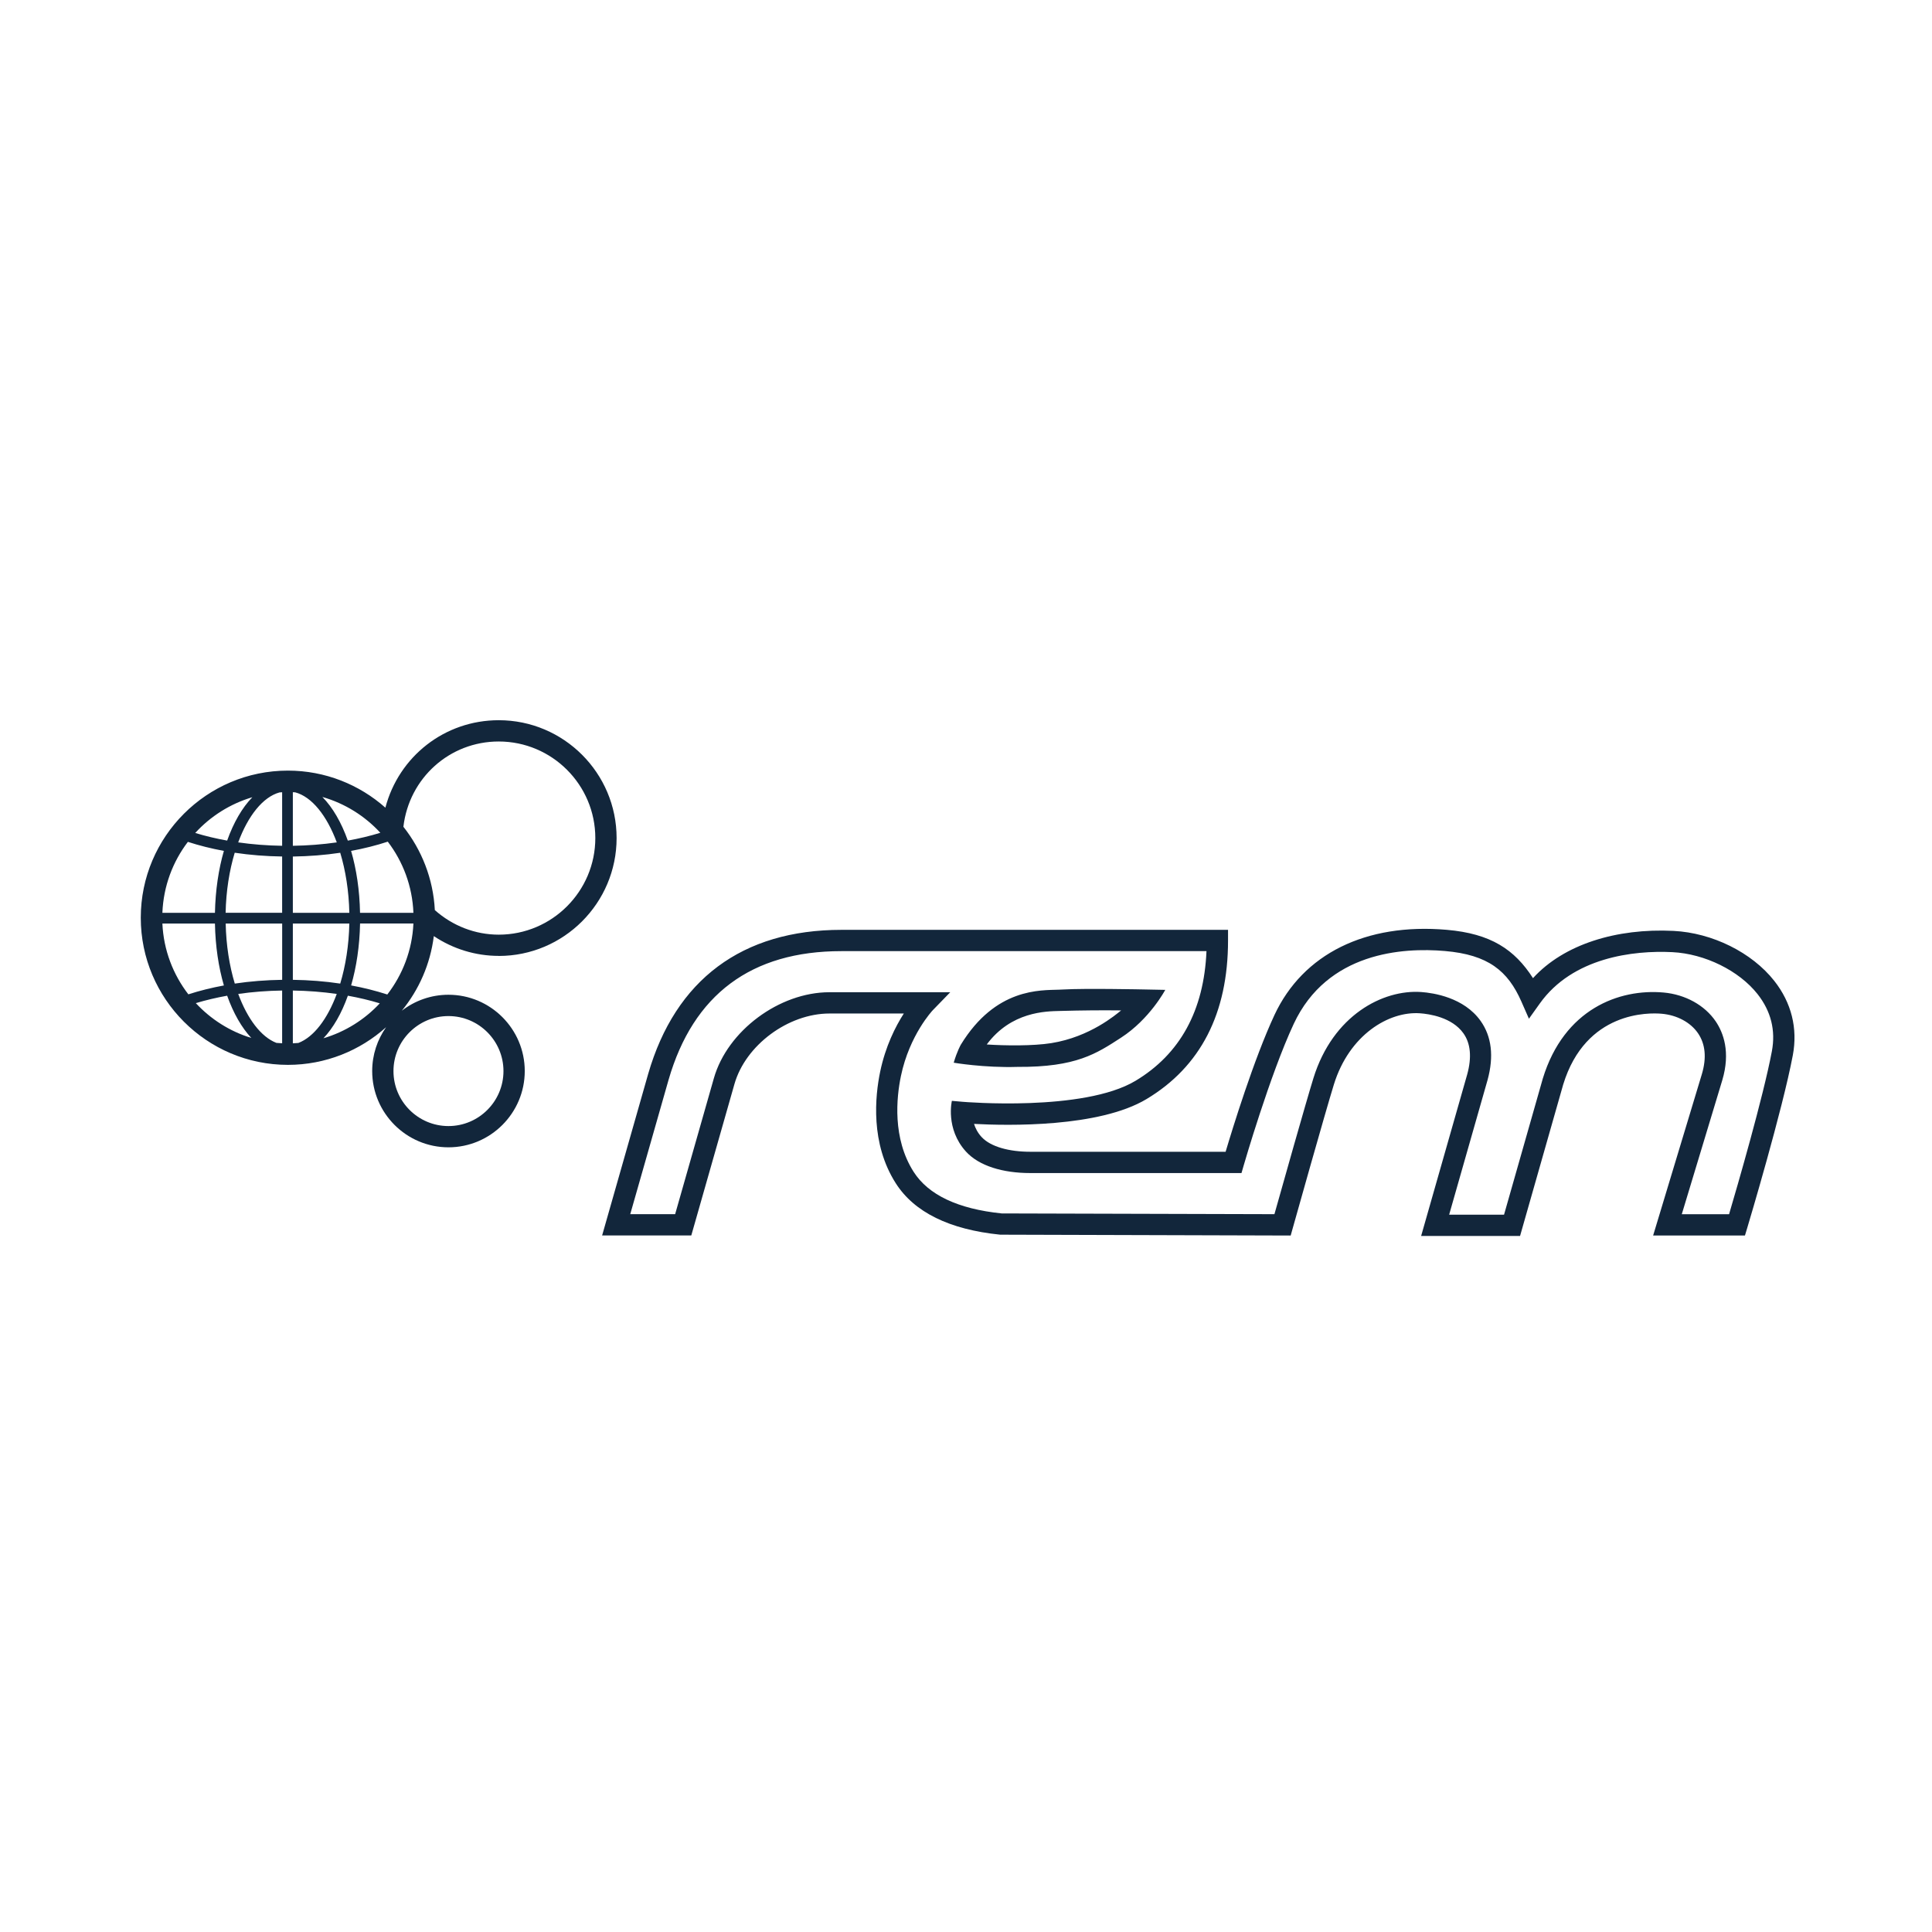 <?xml version="1.0" encoding="UTF-8"?>
<svg id="Layer_1" xmlns="http://www.w3.org/2000/svg" version="1.1" viewBox="0 0 590 590">
  <!-- Generator: Adobe Illustrator 30.0.0, SVG Export Plug-In . SVG Version: 2.1.1 Build 123)  -->
  <defs>
    <style>
      .st0 {
        fill: #12263b;
      }
    </style>
  </defs>
  <path class="st0" d="M464.22,377.44h-30.23l14.08-49.37c1.42-5.2,1.03-9.43-1.17-12.52-3.49-4.91-10.45-5.91-13.29-6.11-9.5-.66-21.58,6.58-26.27,21.76-2.68,8.66-12.42,43.38-12.52,43.73l-.67,2.38-88.71-.26c-15.51-1.57-26.23-6.85-31.88-15.69-7.79-12.19-6.33-26.59-4.77-34.09,1.62-7.77,4.67-13.79,7.22-17.76h-22.7c-12.61,0-25.63,9.66-29.02,21.53l-13.18,46.24h-27.23l14.06-49.32c8.33-28.8,28.72-44,59-44,.13,0,.26,0,.39,0h117.69v3.25c0,22.24-8.38,38.54-24.91,48.44-14.5,8.68-42.26,8.13-52.66,7.57.4,1.27,1.11,2.74,2.38,4.08,2.78,2.94,8.42,4.43,14.8,4.43h59.65c2.11-7.08,8.64-28.31,14.92-41.77,8.71-18.66,27.88-28.15,52.61-26.01,13.46,1.16,20.72,6.01,26.34,14.76,9.4-10.33,25.5-15.3,42.91-14.43,11.85.59,23.94,6.58,30.78,15.27,5.24,6.65,7.2,14.5,5.66,22.69-3.17,16.82-13.48,51.28-13.92,52.74l-.7,2.32h-28.04l14.88-49.27c1.48-4.96,1.09-9.16-1.16-12.47-2.26-3.33-6.41-5.57-11.11-5.98-3.82-.34-23.18-.89-30.08,21.63l-13.17,46.24h0ZM442.6,370.94h16.71l11.84-41.58c6.5-21.22,23.31-27.48,36.89-26.26,6.62.59,12.57,3.88,15.91,8.81,2.33,3.44,4.58,9.36,2,17.99l-12.36,40.9h14.44c2.41-8.15,10.43-35.74,13.07-49.76,1.2-6.38-.27-12.26-4.38-17.47-5.65-7.16-16.09-12.3-26-12.8-11.99-.6-30.48,1.64-40.49,15.68l-3.32,4.65-2.3-5.23c-4.14-9.4-10.14-14.31-23.37-15.45-12.84-1.11-35.91.31-46.17,22.28-7.25,15.54-15.18,42.9-15.26,43.18l-.68,2.35h-64.53c-8.3,0-15.62-2.16-19.62-6.57-6.33-6.97-4.29-15.48-4.29-15.48l3.29.29c.37.03,36.89,3.11,52.77-6.4,13.63-8.16,20.92-21.48,21.69-39.61h-111.14c-.12,0-.25,0-.37,0-27.48,0-45.22,13.22-52.76,39.3l-11.7,41.02h13.71l11.83-41.52c4.13-14.47,19.96-26.25,35.28-26.25h36.9l-5.35,5.51c-.06.07-7.09,7.51-9.71,20.07-1.36,6.53-2.66,19.02,3.88,29.27,4.5,7.05,13.55,11.33,26.89,12.7l83.29.23c2.27-8.08,9.58-34.01,11.9-41.51,5.96-19.27,21.27-27.16,32.94-26.33,3.76.27,13.04,1.66,18.13,8.83,3.37,4.75,4.09,10.81,2.12,18.02l-11.73,41.13h0ZM310.75,325.81c-10.21.32-19.5-1.28-19.5-1.28,1.01-3.49,2.17-5.5,2.17-5.5,10.65-17.41,24.36-16.58,29.99-16.8.49-.02.96-.04,1.39-.06,6.4-.38,24.25-.02,25.01,0l6.04.12s-4.72,8.92-13.52,14.61c-7.47,4.84-13.67,9.03-31.57,8.91h0ZM301.33,318.96c5.58.38,14.18.48,19.73-.41,11.83-1.89,19.71-8.71,21.32-9.99-5.89-.07-11.84-.02-18.72.17-4.31.11-14.85.19-22.33,10.24h0Z"/>
  <path class="st0" d="M152.31,291.93c19.84,0,35.99-16.15,35.99-36s-16.14-35.99-35.99-35.99c-16.57,0-30.53,11.13-34.62,26.71-7.93-7.03-18.36-11.32-29.77-11.32-24.78,0-44.93,20.16-44.93,44.93s20.16,44.93,44.93,44.93c11.51,0,22.03-4.36,29.99-11.5-2.67,3.79-4.25,8.41-4.25,13.39,0,12.84,10.45,23.29,23.29,23.29s23.3-10.45,23.3-23.29-10.45-23.3-23.3-23.3c-5.36,0-10.3,1.83-14.25,4.88,5.22-6.38,8.71-14.21,9.78-22.79,5.87,3.92,12.73,6.04,19.82,6.04h0ZM152.31,226.44c16.26,0,29.49,13.23,29.49,29.49s-13.23,29.5-29.49,29.5c-7.17,0-14.07-2.66-19.52-7.5-.49-9.58-4.01-18.37-9.6-25.45,1.75-14.9,14.13-26.04,29.12-26.04h0ZM86.16,241.94v16.35c-4.58-.07-9.08-.42-13.42-1.04,3.01-8.13,7.54-13.86,12.62-15.26.26-.02.53-.04.79-.05h0ZM86.16,261.56v17.19h-17.26c.14-6.64,1.14-12.91,2.78-18.34,4.67.7,9.53,1.08,14.47,1.15ZM68.91,282.03h17.26v17.19c-4.95.07-9.8.45-14.47,1.15-1.64-5.43-2.64-11.7-2.78-18.34h0ZM89.43,299.22v-17.19h17.25c-.14,6.64-1.14,12.91-2.78,18.34-4.67-.7-9.52-1.08-14.47-1.15ZM89.43,278.76v-17.19c4.95-.07,9.8-.45,14.47-1.15,1.64,5.43,2.64,11.7,2.78,18.34,0,0-17.25,0-17.25,0ZM89.43,258.29v-16.36c.23,0,.46.02.7.03,5.12,1.36,9.68,7.11,12.72,15.29-4.33.62-8.83.97-13.41,1.04ZM86.16,302.49v16.11c-.59-.03-1.17-.07-1.75-.12-4.69-1.82-8.84-7.33-11.66-14.95,4.33-.62,8.83-.97,13.42-1.04h0ZM89.43,318.6v-16.11c4.58.07,9.08.42,13.41,1.04-2.84,7.65-7.01,13.17-11.72,14.97-.56.05-1.12.08-1.69.11ZM57.37,257.09c3.48,1.13,7.16,2.05,11,2.76-1.62,5.6-2.59,12.02-2.73,18.91h-16.05c.32-8.12,3.16-15.6,7.78-21.66ZM65.64,282.03c.13,6.89,1.1,13.31,2.73,18.91-3.78.7-7.41,1.6-10.85,2.71-4.66-6.04-7.56-13.5-7.93-21.61h16.05ZM109.95,278.76c-.13-6.89-1.1-13.31-2.73-18.91,3.91-.72,7.66-1.66,11.2-2.82,4.64,6.08,7.51,13.58,7.83,21.73h-16.3ZM106.22,256.71c-1.97-5.56-4.63-10.14-7.77-13.33,6.88,1.97,12.98,5.81,17.7,10.94-3.16.97-6.48,1.76-9.93,2.39ZM77.05,243.47c-3.1,3.19-5.73,7.73-7.68,13.23-3.38-.61-6.65-1.38-9.75-2.33,4.65-5.08,10.65-8.9,17.43-10.91h0ZM69.37,304.07c1.89,5.32,4.41,9.73,7.37,12.9-6.56-2-12.38-5.72-16.94-10.63,3.05-.92,6.25-1.67,9.57-2.27h0ZM106.22,304.07c3.39.61,6.65,1.38,9.76,2.33-4.62,4.96-10.54,8.7-17.21,10.67,3-3.17,5.55-7.62,7.46-12.99h0ZM118.27,303.7c-3.5-1.13-7.19-2.06-11.04-2.77,1.62-5.6,2.59-12.02,2.73-18.91h16.29c-.37,8.14-3.29,15.62-7.97,21.68ZM136.95,310.29c9.26,0,16.8,7.54,16.8,16.8s-7.54,16.79-16.8,16.79-16.79-7.53-16.79-16.79,7.53-16.8,16.79-16.8Z"/>
</svg>